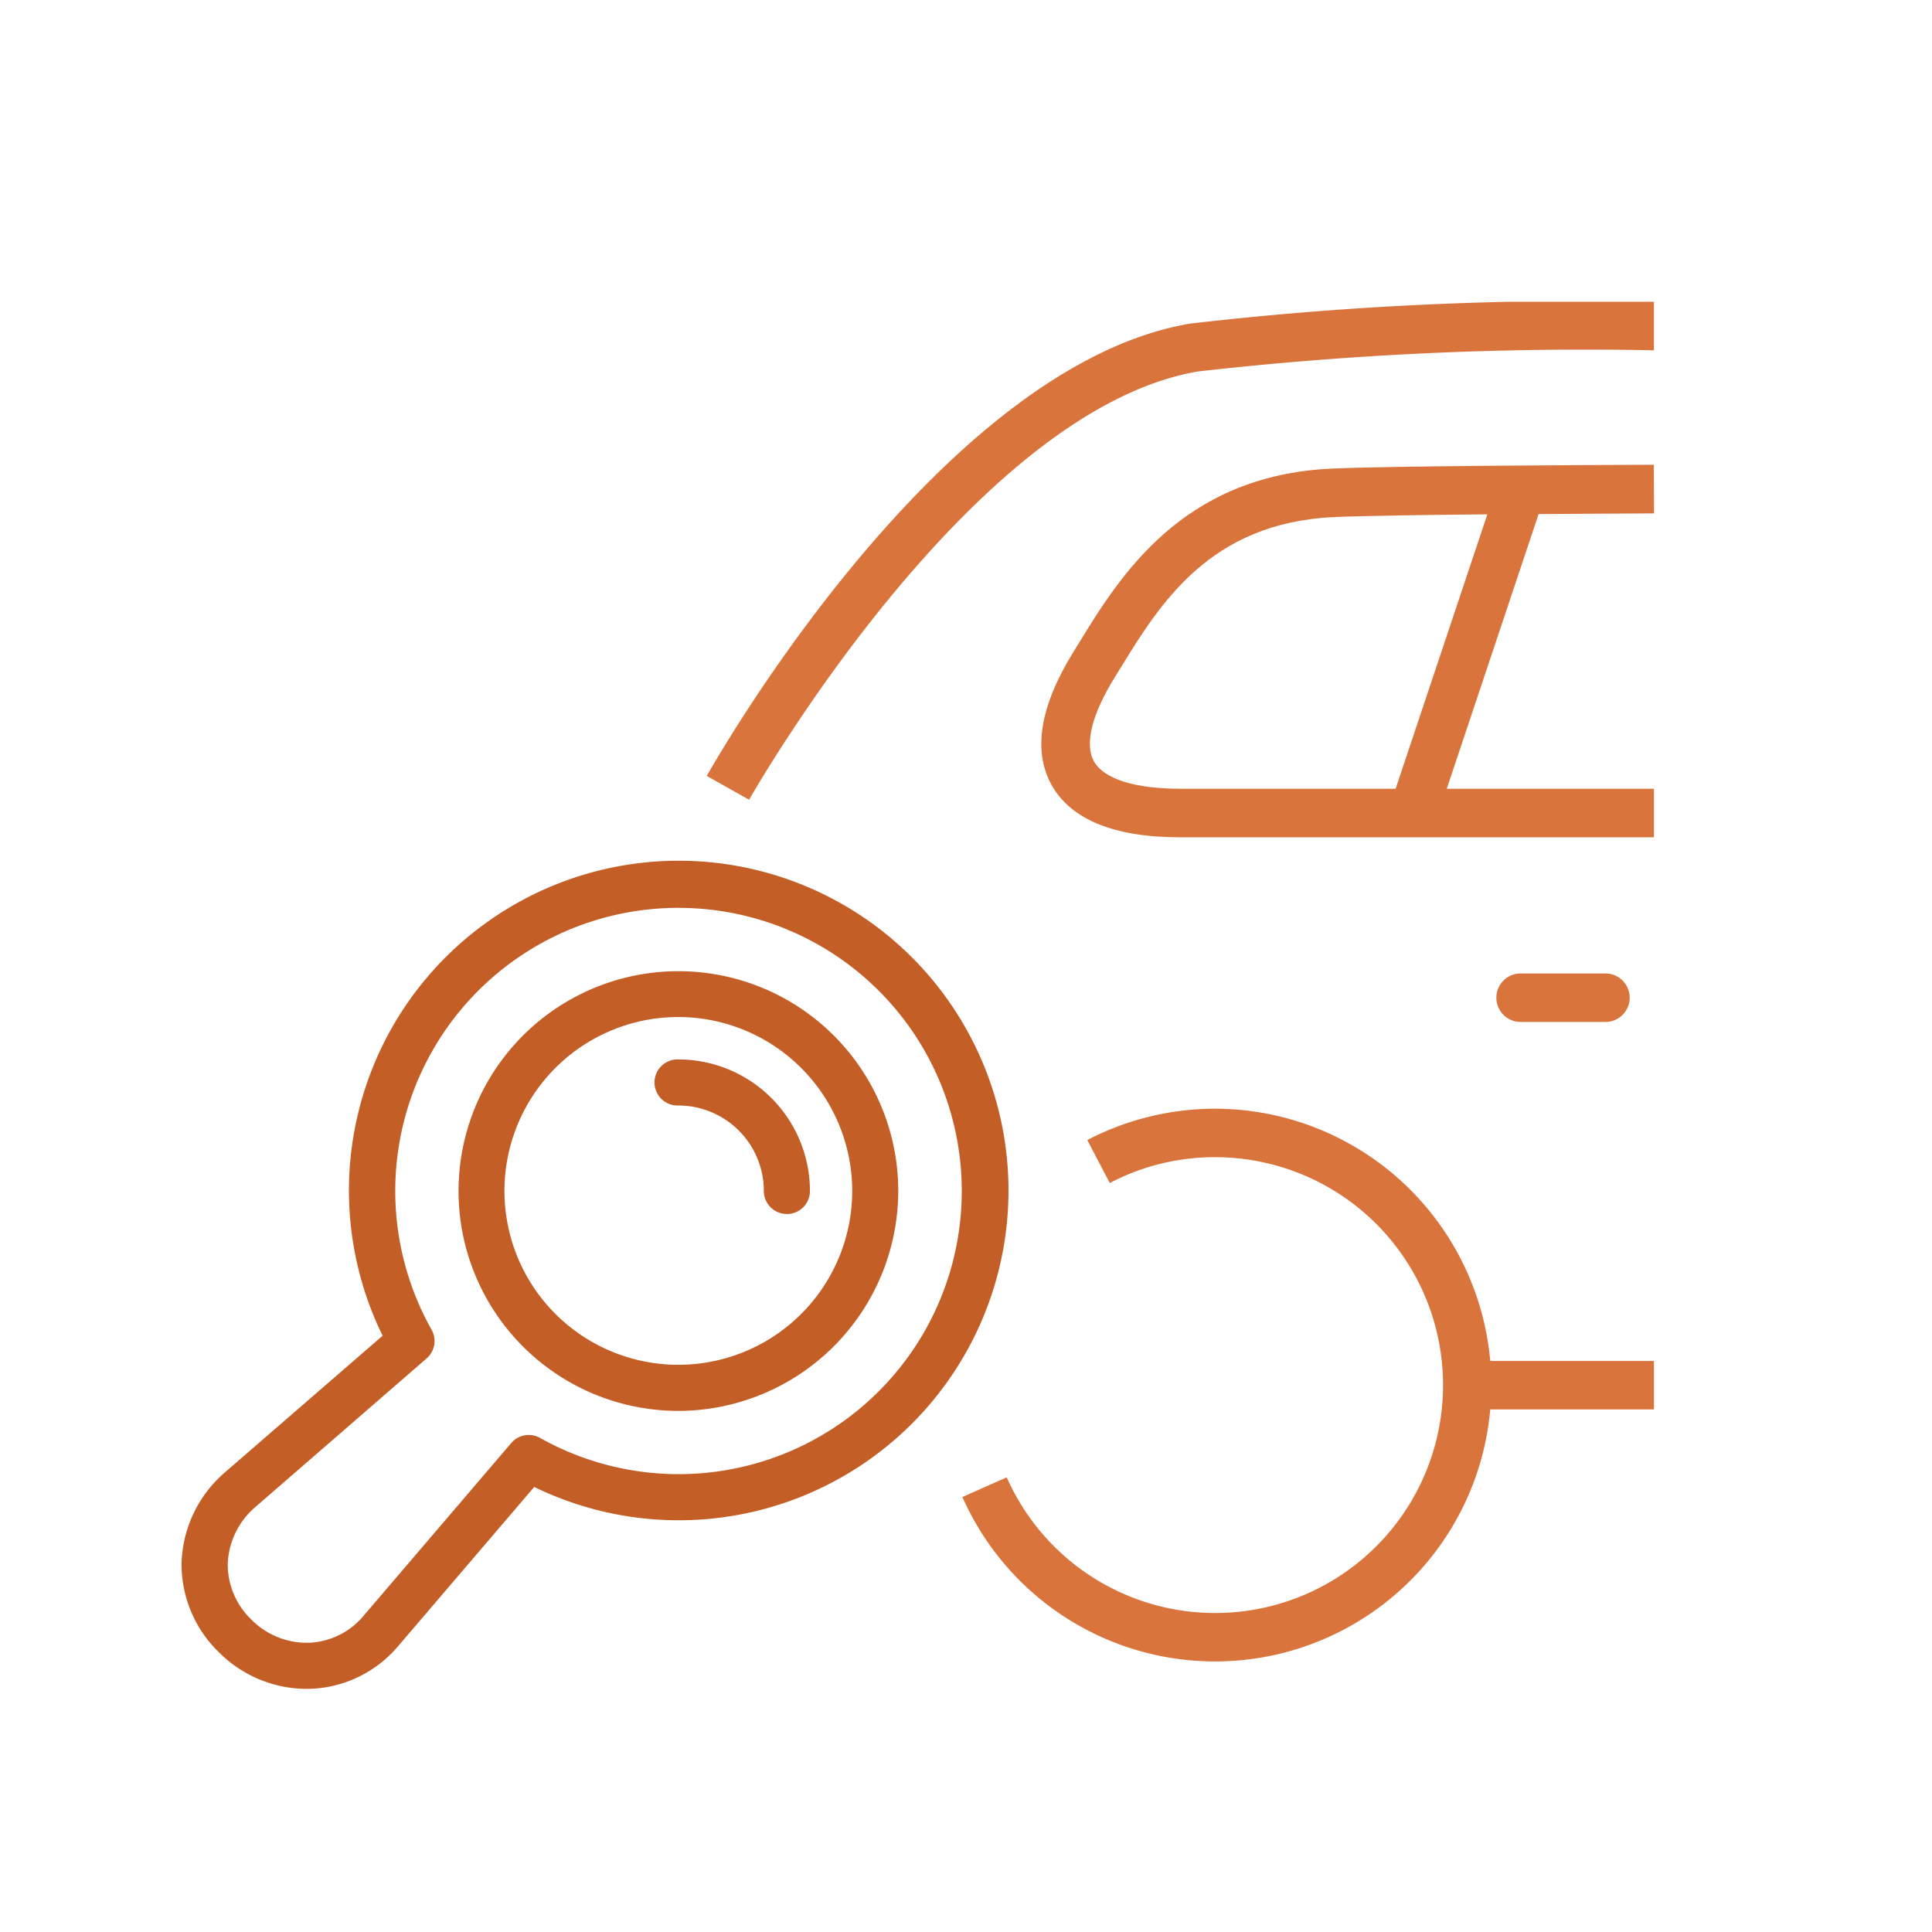 <svg xmlns="http://www.w3.org/2000/svg" xmlns:xlink="http://www.w3.org/1999/xlink" width="58" height="58" viewBox="0 0 58 58">
  <defs>
    <clipPath id="clip-path">
      <rect id="Rectángulo_391" data-name="Rectángulo 391" width="44.205" height="41.642" fill="#f88649"/>
    </clipPath>
    <clipPath id="clip-equip">
      <rect width="58" height="58"/>
    </clipPath>
  </defs>
  <g id="equip" clip-path="url(#clip-equip)">
    <g id="Grupo_1116" data-name="Grupo 1116" transform="translate(5.451 9.059)">
      <g id="Grupo_889" data-name="Grupo 889" transform="translate(0 0)" clip-path="url(#clip-path)">
        <path id="Trazado_704" data-name="Trazado 704" d="M50.091,1.456V0A102.446,102.446,0,0,0,36.156.657c-7.519,1.29-14.214,13.077-14.5,13.578l1.27.714C23,14.831,29.56,3.267,36.4,2.093a103.1,103.1,0,0,1,13.689-.636" transform="translate(-5.89 0)" fill="#d9743d"/>
        <path id="Trazado_705" data-name="Trazado 705" d="M57.485,29.151a.728.728,0,1,0,0-1.456H54.939a.728.728,0,0,0,0,1.456Z" transform="translate(-14.74 -7.53)" fill="#d9743d"/>
        <path id="Trazado_706" data-name="Trazado 706" d="M39.782,33.272a8.312,8.312,0,0,0-3.839.941l.675,1.29a6.756,6.756,0,0,1,3.164-.775,6.842,6.842,0,1,1-6.257,9.611l-1.331.59A8.294,8.294,0,0,0,48.04,42.3h4.915V40.844H48.04a8.305,8.305,0,0,0-8.258-7.572" transform="translate(-8.753 -9.047)" fill="#d9743d"/>
        <path id="Trazado_707" data-name="Trazado 707" d="M50.377,8.2c1.386-.01,2.669-.016,3.466-.02L53.836,6.72c-2.176.01-7.959.036-9.677.116-4.5.21-6.359,3.242-7.591,5.25l-.151.245c-1.009,1.628-1.231,2.973-.662,4,.582,1.044,1.884,1.574,3.87,1.574H53.84V16.447h-6.22ZM37.027,15.62c-.285-.513-.063-1.409.628-2.522l.154-.25c1.2-1.953,2.69-4.383,6.418-4.556.842-.039,2.695-.066,4.611-.083l-2.753,8.238h-6.46c-1.378,0-2.3-.294-2.6-.826" transform="translate(-9.638 -1.827)" fill="#d9743d"/>
        <path id="Trazado_708" data-name="Trazado 708" d="M3.747,47.921a3.728,3.728,0,0,1-2.627-1.1A3.67,3.67,0,0,1,0,44.127a3.744,3.744,0,0,1,1.281-2.688l4.755-4.12a9.9,9.9,0,1,1,4.551,4.54l-4.069,4.76a3.618,3.618,0,0,1-2.629,1.3l-.142,0M14.914,24.474A8.5,8.5,0,0,0,7.507,37.142.692.692,0,0,1,7.357,38L2.2,42.475a2.362,2.362,0,0,0-.814,1.687A2.3,2.3,0,0,0,2.1,45.846a2.341,2.341,0,0,0,1.737.69,2.252,2.252,0,0,0,1.632-.815l4.428-5.18a.692.692,0,0,1,.866-.153,8.5,8.5,0,1,0,4.155-15.913" transform="translate(0 -6.279)" fill="#c35e27"/>
        <path id="Trazado_709" data-name="Trazado 709" d="M18.018,40.8a6.6,6.6,0,1,1,6.6-6.6,6.612,6.612,0,0,1-6.6,6.6m0-11.824a5.22,5.22,0,1,0,5.218,5.22,5.226,5.226,0,0,0-5.218-5.22" transform="translate(-3.103 -7.503)" fill="#c35e27"/>
        <path id="Trazado_710" data-name="Trazado 710" d="M23.483,35.881a.691.691,0,0,1-.692-.692,2.567,2.567,0,0,0-2.564-2.565.692.692,0,1,1,0-1.383,3.953,3.953,0,0,1,3.948,3.949.691.691,0,0,1-.692.692" transform="translate(-5.311 -8.495)" fill="#c35e27"/>
      </g>
    </g>
  </g>
</svg>
